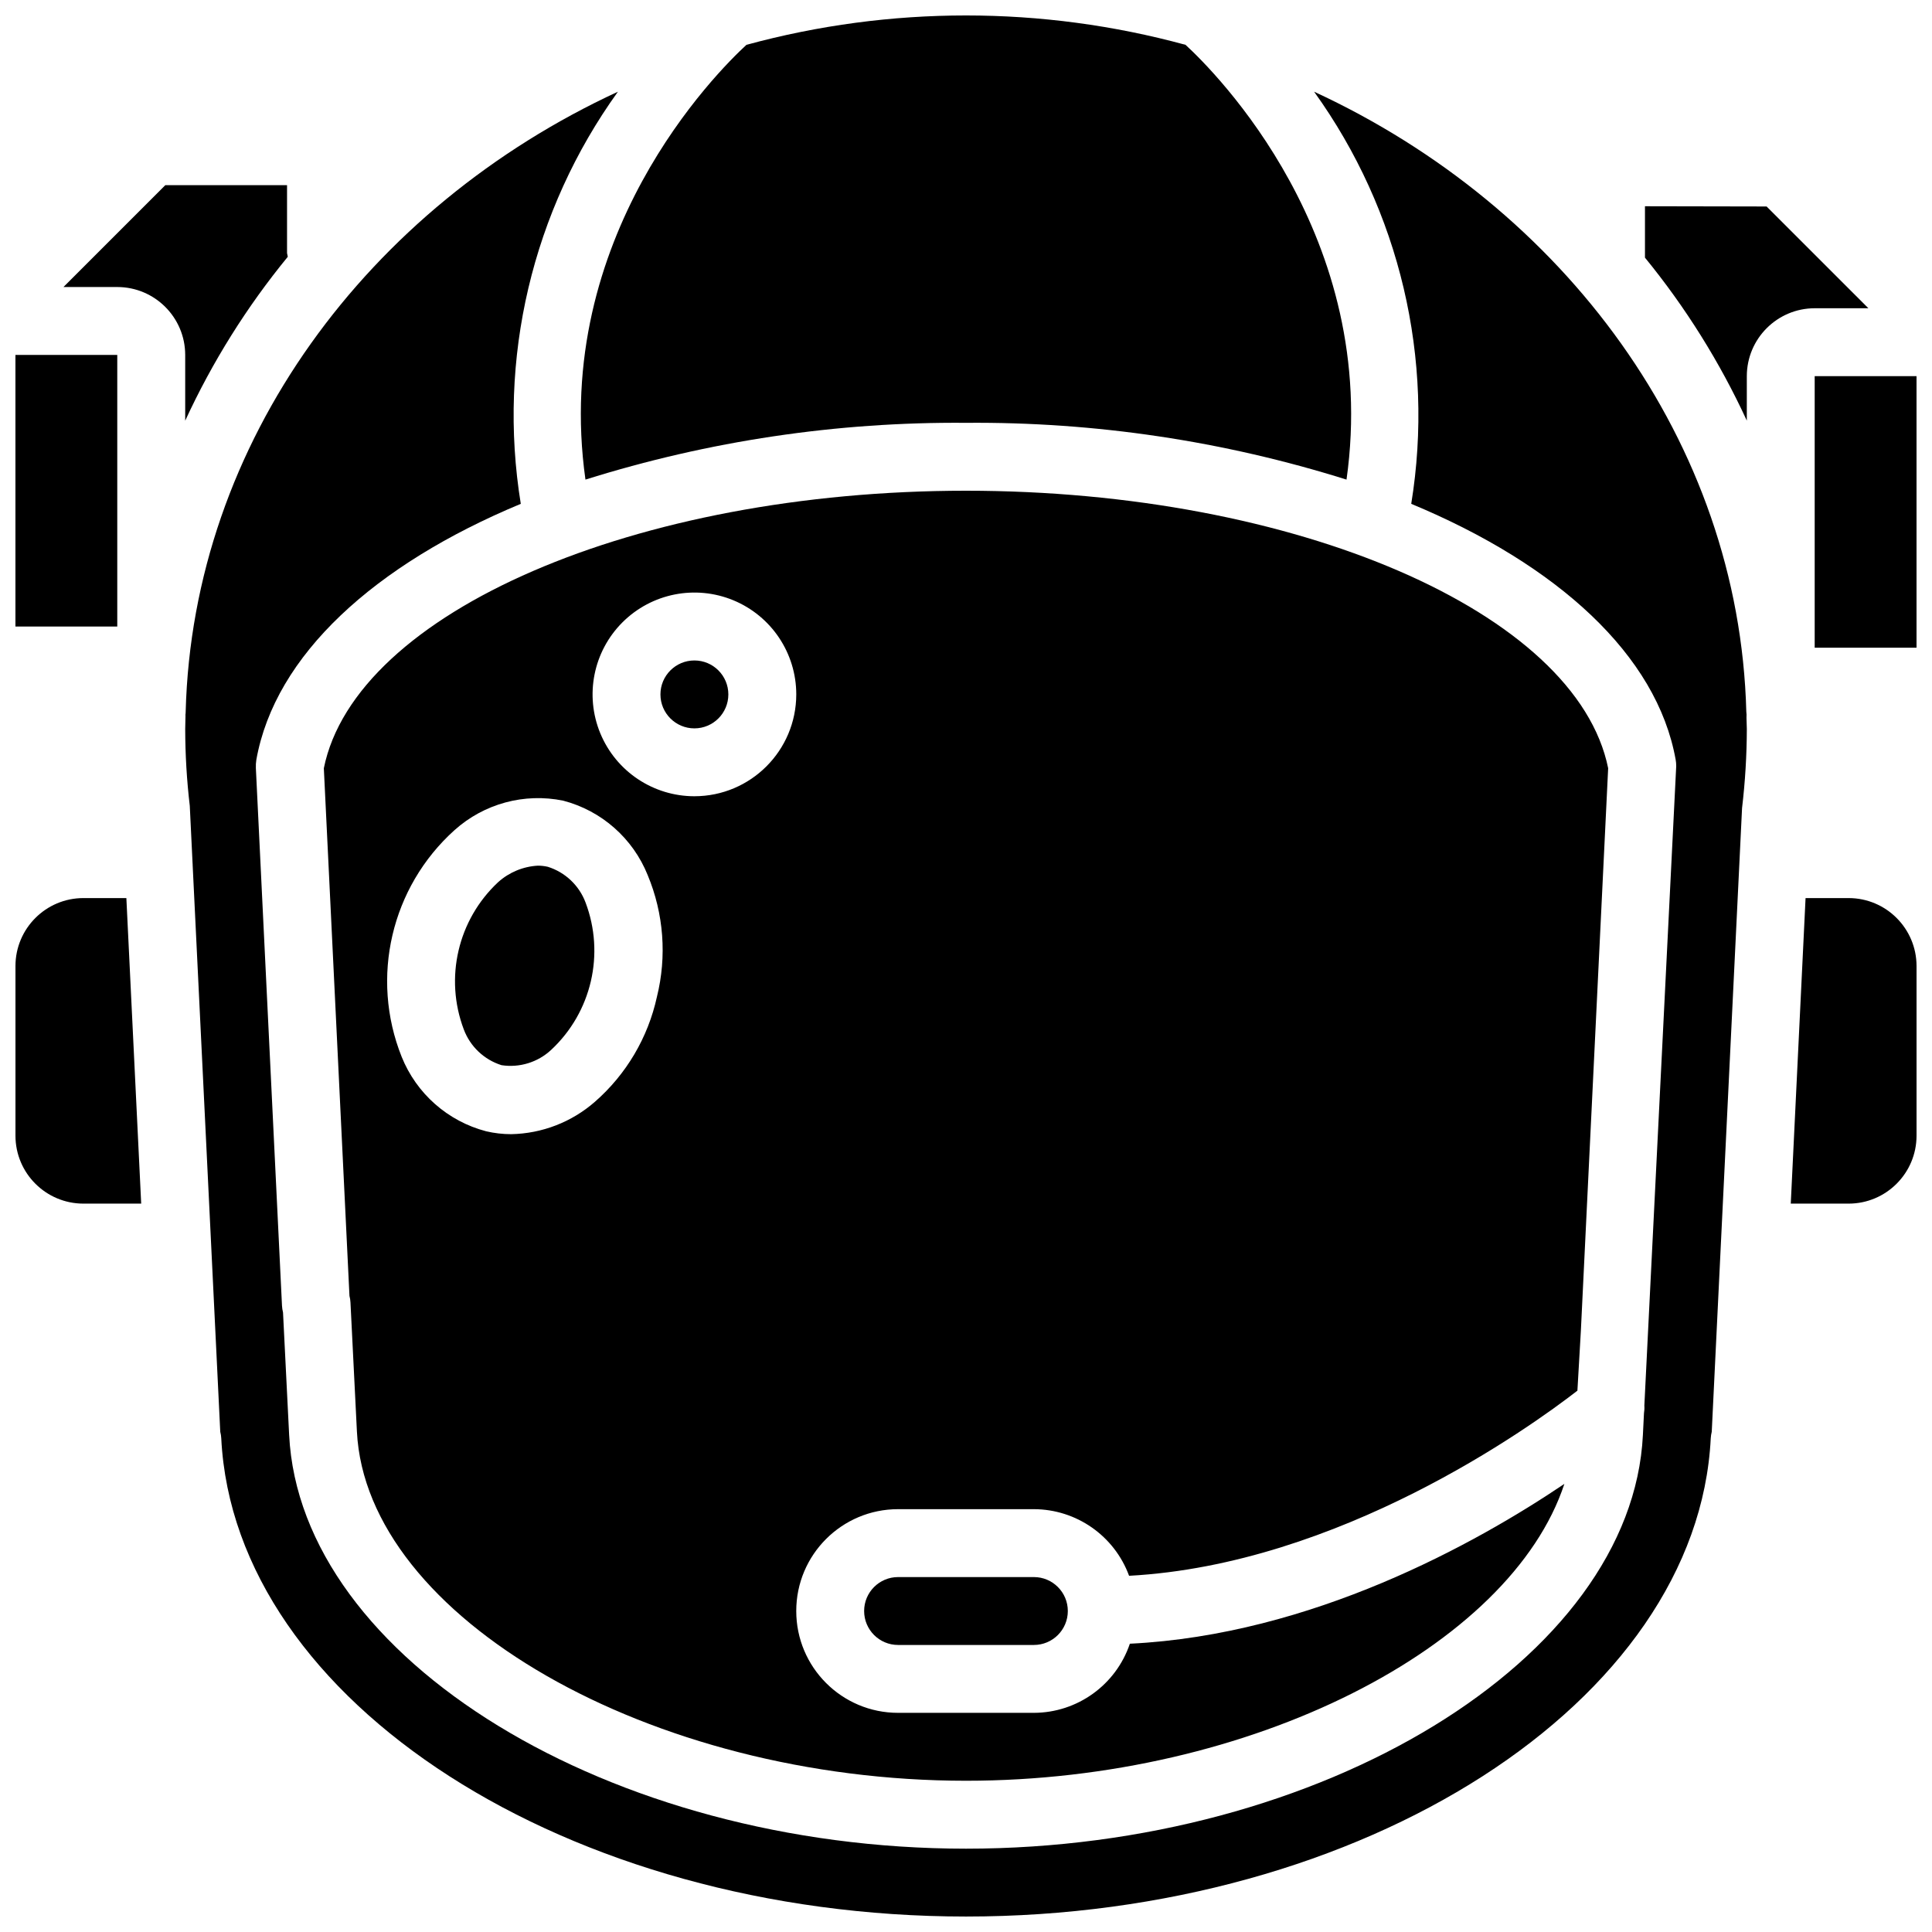 <?xml version="1.0" encoding="UTF-8"?>
<!-- Uploaded to: ICON Repo, www.svgrepo.com, Generator: ICON Repo Mixer Tools -->
<svg width="800px" height="800px" version="1.1" viewBox="144 144 512 512" xmlns="http://www.w3.org/2000/svg">
 <defs>
  <clipPath id="f">
   <path d="m297 148.09h206v123.91h-206z"/>
  </clipPath>
  <clipPath id="e">
   <path d="m148.09 238h27.906v73h-27.906z"/>
  </clipPath>
  <clipPath id="d">
   <path d="m618 382h33.902v81h-33.902z"/>
  </clipPath>
  <clipPath id="c">
   <path d="m148.09 382h33.906v81h-33.906z"/>
  </clipPath>
  <clipPath id="b">
   <path d="m193 168h414v483.9h-414z"/>
  </clipPath>
  <clipPath id="a">
   <path d="m624 243h27.902v73h-27.902z"/>
  </clipPath>
 </defs>
 <path d="m443.22 561.6c55.637-3 106.09-39.195 118.81-49.059l0.918-15.898 7.231-149.06c-8.375-41.309-82.75-73.535-170.18-73.535-87.438 0-161.82 32.23-170.18 73.543l6.793 139.83c0.148 0.566 0.238 1.148 0.266 1.734l1.707 34.184c2.43 49.32 77.855 92.578 161.41 92.578 75.574 0 144.3-35.422 158.58-78.672-23.441 15.805-66.93 40.008-115.15 42.355-3.684 10.918-13.91 18.285-25.434 18.32h-35.988c-14.906 0-26.988-12.082-26.988-26.988s12.082-26.988 26.988-26.988h35.988c11.273 0.031 21.34 7.074 25.227 17.656zm-125.13-153.43c-2.359 10.805-8.129 20.562-16.457 27.836-6.148 5.371-13.996 8.402-22.156 8.562-2.238 0-4.469-0.254-6.648-0.766-10.168-2.664-18.469-9.988-22.387-19.742-8.383-20.984-2.785-44.969 14.02-60.074 7.82-7.019 18.508-9.914 28.805-7.797 10.168 2.664 18.469 9.988 22.383 19.742 4.25 10.207 5.106 21.512 2.441 32.238zm9.941-53.156c-10.918 0-20.758-6.574-24.938-16.66-4.176-10.086-1.867-21.695 5.852-29.414s19.328-10.027 29.414-5.852c10.086 4.18 16.66 14.02 16.66 24.938-0.016 14.898-12.09 26.973-26.988 26.988z"/>
 <path d="m382 561.94c-4.969 0-8.996 4.027-8.996 8.996s4.027 8.996 8.996 8.996h35.988c4.969 0 8.996-4.027 8.996-8.996s-4.027-8.996-8.996-8.996z"/>
 <path d="m337.02 328.03c0 4.969-4.027 8.996-8.996 8.996s-9-4.027-9-8.996 4.031-9 9-9 8.996 4.031 8.996 9"/>
 <g clip-path="url(#f)">
  <path d="m299.15 271.1c32.625-10.246 66.652-15.324 100.85-15.047 34.191-0.277 68.219 4.801 100.84 15.047 9.07-64.348-34.91-108.11-42.664-115.22-38.094-10.379-78.27-10.379-116.36 0-7.754 7.121-51.734 50.879-42.664 115.22z"/>
 </g>
 <path d="m289.18 373.71c-0.867-0.199-1.754-0.301-2.644-0.301-3.898 0.215-7.602 1.754-10.508 4.359-10.688 9.961-14.289 25.395-9.113 39.055 1.699 4.523 5.387 8.016 10 9.461 4.773 0.73 9.621-0.766 13.152-4.059 10.688-9.961 14.285-25.395 9.109-39.055-1.695-4.523-5.387-8.012-9.996-9.461z"/>
 <g clip-path="url(#e)">
  <path d="m148.09 238.06h26.988v71.973h-26.988z"/>
 </g>
 <g clip-path="url(#d)">
  <path d="m633.91 382h-11.418l-3.922 80.973h15.34c9.934-0.012 17.98-8.062 17.992-17.996v-44.98c-0.012-9.934-8.059-17.984-17.992-17.996z"/>
 </g>
 <g clip-path="url(#c)">
  <path d="m166.09 382c-9.934 0.012-17.98 8.062-17.992 17.996v44.98c0.012 9.934 8.059 17.984 17.992 17.996h15.328l-3.93-80.973z"/>
 </g>
 <path d="m639.14 225.69-26.973-26.969-32.234-0.062v13.621c10.785 13.199 19.855 27.711 26.992 43.191v-11.785c0.008-9.934 8.059-17.984 17.992-17.996z"/>
 <g clip-path="url(#b)">
  <path d="m606.84 333.65 0.02-0.215c-0.035-0.277-0.062-0.559-0.07-0.844-1.867-71.574-48.371-133.71-114.54-164.29 22.719 31.555 31.98 70.84 25.742 109.22 38.762 16.121 65.129 40.078 70.078 67.82 0.094 0.52 0.141 1.051 0.141 1.578v0.18l-8.441 169.4c0.047 0.684 0.012 1.367-0.102 2.043l-0.285 5.766c-2.926 59.383-85.078 109.61-179.38 109.61-94.309 0-176.45-50.227-179.38-109.68l-1.621-32.434c-0.148-0.578-0.238-1.168-0.27-1.762l-6.926-142.5c-0.031-0.738 0.012-1.473 0.129-2.203 4.953-27.738 31.316-51.695 70.078-67.816-6.234-38.379 3.023-77.664 25.742-109.22-66.168 30.582-112.67 92.723-114.55 164.29-0.004 0.293-0.023 0.586-0.066 0.875l0.016 0.207-0.074 3.512c0.012 6.809 0.414 13.609 1.211 20.367l0.746 15.348 0.023 0.105-0.016 0.066 7.324 150.36c0.148 0.57 0.238 1.152 0.266 1.738 3.5 69.883 92.035 126.73 197.37 126.73s193.86-56.852 197.36-126.73c0.035-0.59 0.125-1.176 0.266-1.75l8.031-165.26c0.824-6.961 1.246-13.961 1.266-20.973l-0.09-2.93c0-0.199 0-0.402 0.008-0.605z"/>
 </g>
 <path d="m193.08 255.49c7.176-15.578 16.312-30.176 27.188-43.441-0.086-0.324-0.152-0.652-0.199-0.98v-17.992h-32.262l-26.988 26.988h14.266c9.934 0.012 17.984 8.059 17.996 17.992z"/>
 <g clip-path="url(#a)">
  <path d="m624.91 243.68h26.988v71.973h-26.988z"/>
 </g>
</svg>